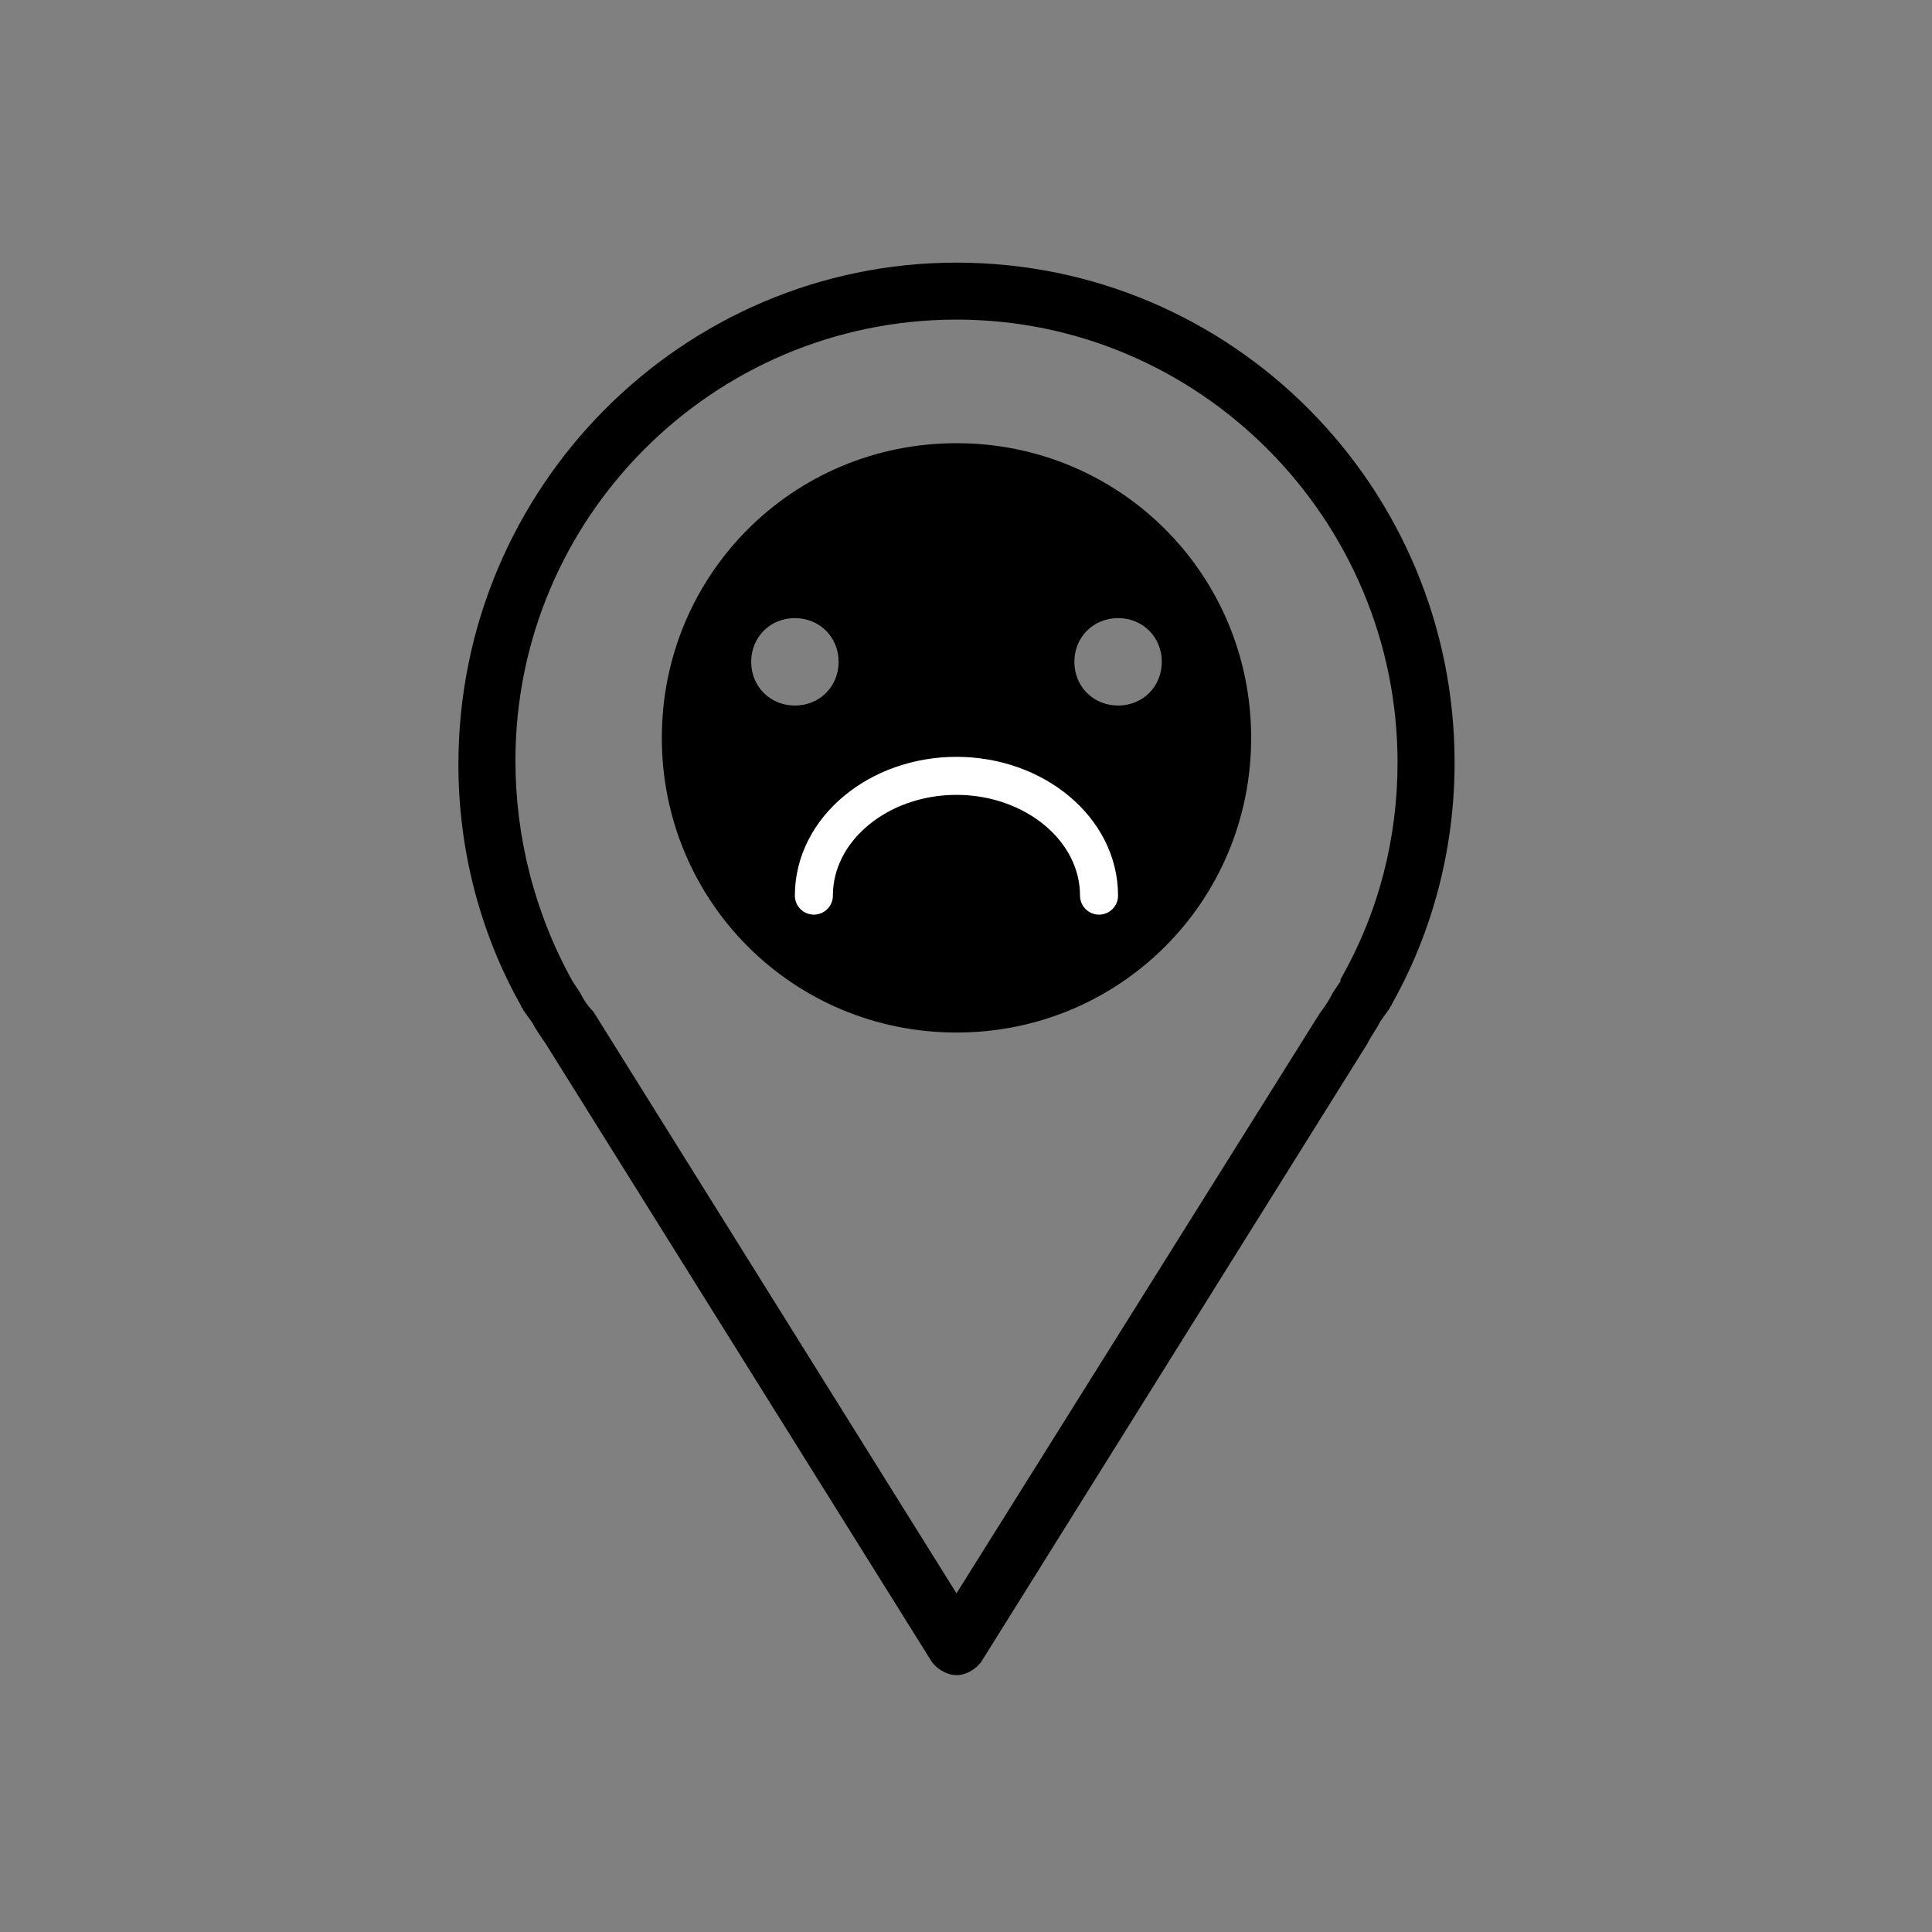 <?xml version="1.0" encoding="UTF-8"?>
<!-- Uploaded to: SVG Repo, www.svgrepo.com, Generator: SVG Repo Mixer Tools -->
<svg width="800px" height="800px" version="1.1" viewBox="144 144 512 512" xmlns="http://www.w3.org/2000/svg">
 <rect x="144" y="144" width="512" height="512" fill="#808080" stroke="none"/>
 <g>
  <path d="m397.48 261.45c-43.328 0-78.09 34.766-78.09 78.094s34.762 78.09 78.09 78.09 78.09-34.766 78.09-78.09c0-43.328-34.762-78.094-78.09-78.094zm-42.824 69.527c-6.551 0-11.586-5.039-11.586-11.586 0-6.551 5.039-11.586 11.586-11.586 6.551 0 11.586 5.039 11.586 11.586s-5.035 11.586-11.586 11.586zm85.648 0c-6.551 0-11.586-5.039-11.586-11.586 0-6.551 5.039-11.586 11.586-11.586 6.551 0 11.586 5.039 11.586 11.586s-5.039 11.586-11.586 11.586z"/>
  <path d="m397.48 587.92c-2.519 0-5.039-1.512-6.551-3.527l-102.27-163.73c-1.008-1.512-2.519-3.527-3.527-5.543l-2.519-3.527c0-0.504-0.504-0.504-0.504-1.008-11.082-19.648-16.625-41.816-16.625-63.984 0-73.555 59.449-133 132-133 73.051 0 132 59.449 132 132.5 0 22.168-5.543 44.336-16.625 63.984 0 0.504-0.504 0.504-0.504 1.008l-2.519 3.527c-1.008 2.016-2.519 4.031-3.527 6.047l-102.27 163.74c-1.512 2.012-4.027 3.523-6.547 3.523zm-101.77-183.89 2.016 3.023c1.008 2.016 2.016 3.527 3.527 5.039l96.227 154.16 96.227-153.66c1.512-2.016 2.519-3.527 3.527-5.543l2.016-3.023v-0.504c10.078-17.633 15.113-37.281 15.113-57.434 0-64.488-52.395-117.39-116.88-117.39s-116.89 52.395-116.89 116.88c0 20.152 5.039 40.305 15.117 58.441v0z"/>
  <path transform="matrix(5.038 0 0 5.038 148.09 148.09)" d="m42 46.3c0-3.5 3.4-6.3 7.5-6.3 4.1 0 7.5 2.8 7.5 6.3" stroke="#ffffff" stroke-linecap="round" stroke-linejoin="round" stroke-miterlimit="10" stroke-width="2"/>
 </g>
</svg>